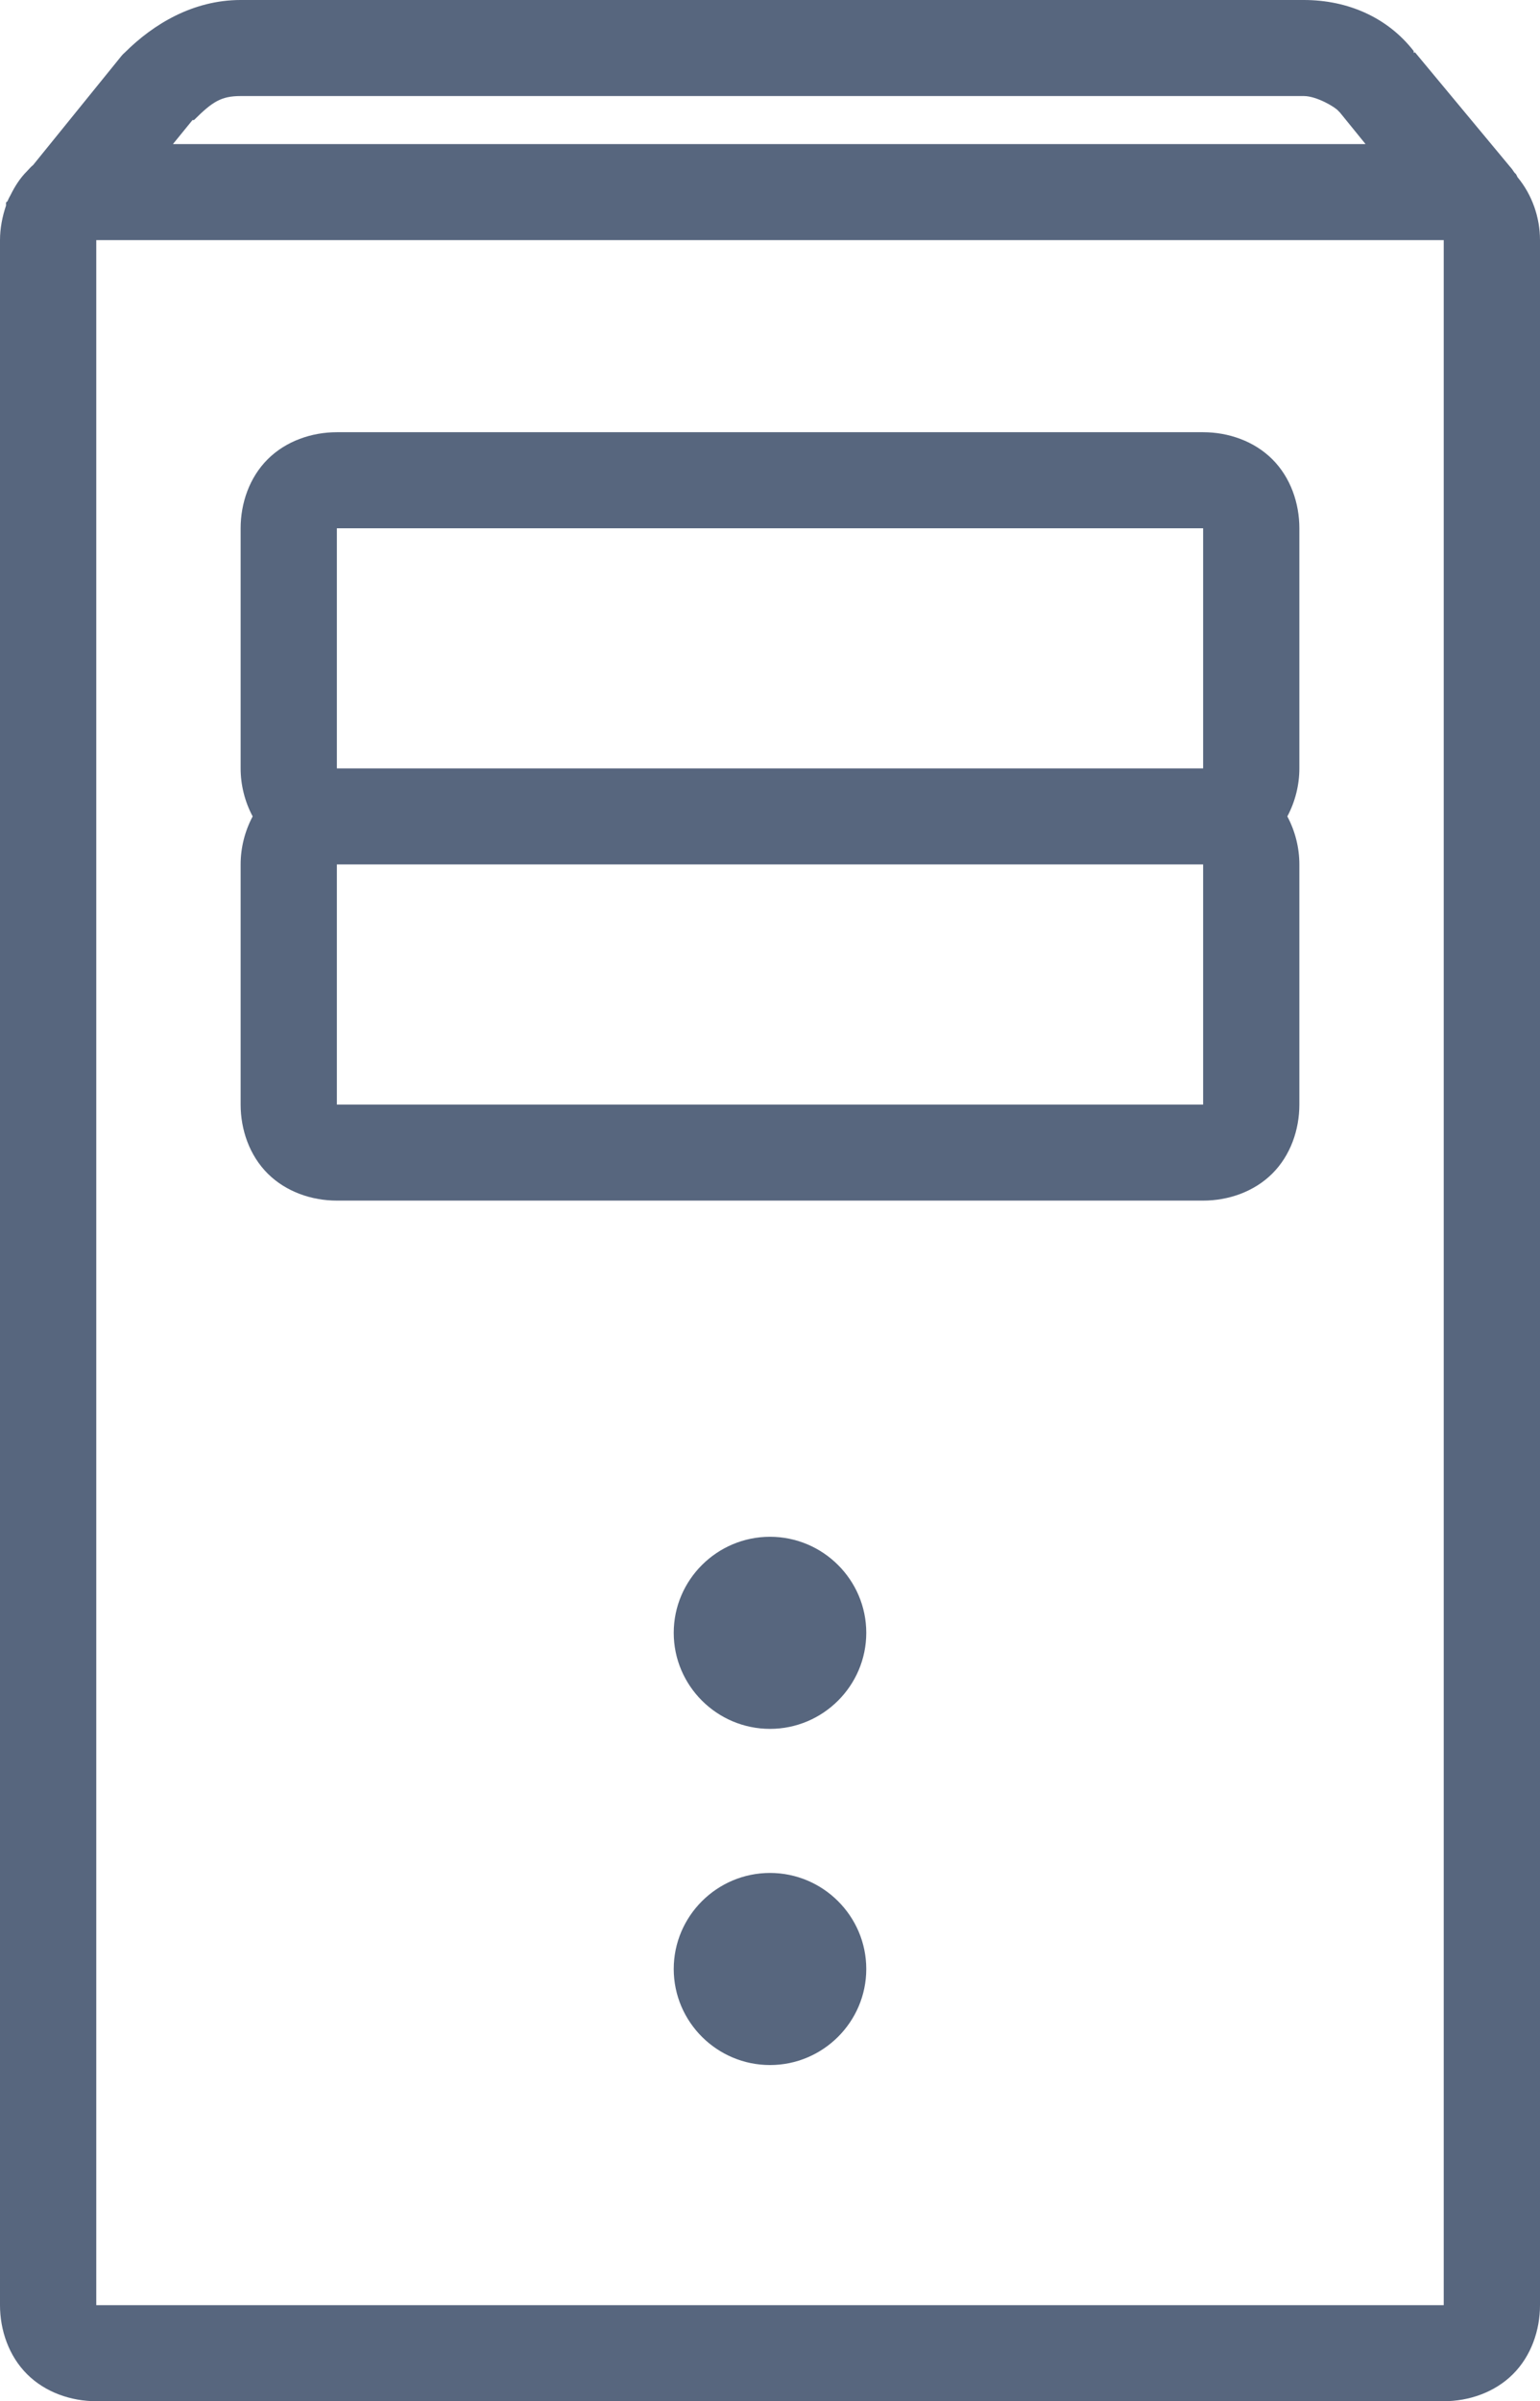 <?xml version="1.0" encoding="UTF-8"?>
<svg width="43px" height="67px" viewBox="0 0 43 67" version="1.1" xmlns="http://www.w3.org/2000/svg" xmlns:xlink="http://www.w3.org/1999/xlink">
    <!-- Generator: Sketch 58 (84663) - https://sketch.com -->
    <title>Shape</title>
    <desc>Created with Sketch.</desc>
    <g id="Page-1" stroke="none" stroke-width="1" fill="none" fill-rule="evenodd">
        <path d="M6.719,0 C5.396,0 4.283,0.67 3.485,1.466 C3.454,1.492 3.428,1.518 3.401,1.549 L0.924,4.606 C0.861,4.653 0.814,4.716 0.756,4.774 C0.562,4.967 0.415,5.198 0.294,5.444 C0.262,5.496 0.236,5.554 0.21,5.611 C0.205,5.627 0.173,5.637 0.168,5.653 C0.168,5.679 0.168,5.711 0.168,5.737 C0.063,6.046 0,6.375 0,6.7 L0,64.32 C0,65.021 0.247,65.739 0.756,66.246 C1.265,66.754 1.984,67 2.688,67 L40.312,67 C41.016,67 41.735,66.754 42.244,66.246 C42.753,65.739 43,65.021 43,64.32 L43,6.7 C43,6.067 42.78,5.433 42.37,4.941 C42.36,4.915 42.344,4.884 42.328,4.857 C42.312,4.842 42.302,4.831 42.286,4.816 C42.249,4.758 42.207,4.7 42.16,4.648 L39.515,1.466 C39.509,1.455 39.478,1.476 39.473,1.466 C39.467,1.46 39.478,1.429 39.473,1.424 C38.748,0.492 37.641,0 36.407,0 L6.719,0 Z M6.719,2.68 L36.407,2.68 C36.764,2.68 37.294,2.994 37.373,3.099 C37.389,3.114 37.399,3.125 37.415,3.141 L38.129,4.02 L4.829,4.02 L5.375,3.35 L5.417,3.35 C5.931,2.837 6.178,2.68 6.719,2.68 Z M2.688,6.7 L40.312,6.7 L40.312,64.32 L2.688,64.32 L2.688,6.7 Z M9.406,12.06 C8.703,12.06 7.984,12.306 7.475,12.814 C6.965,13.321 6.719,14.039 6.719,14.74 L6.719,21.44 C6.719,21.901 6.834,22.366 7.055,22.78 C6.834,23.194 6.719,23.659 6.719,24.12 L6.719,30.82 C6.719,31.521 6.965,32.239 7.475,32.746 C7.984,33.254 8.703,33.5 9.406,33.5 L33.594,33.5 C34.297,33.5 35.016,33.254 35.525,32.746 C36.035,32.239 36.281,31.521 36.281,30.82 L36.281,24.12 C36.281,23.659 36.166,23.194 35.945,22.78 C36.166,22.366 36.281,21.901 36.281,21.44 L36.281,14.74 C36.281,14.039 36.035,13.321 35.525,12.814 C35.016,12.306 34.297,12.06 33.594,12.06 L9.406,12.06 Z M9.406,14.74 L33.594,14.74 L33.594,21.44 L9.406,21.44 L9.406,14.74 Z M9.406,24.12 L33.594,24.12 L33.594,30.82 L9.406,30.82 L9.406,24.12 Z M21.5,42.88 C20.02,42.88 18.812,44.084 18.812,45.56 C18.812,47.036 20.02,48.24 21.5,48.24 C22.98,48.24 24.188,47.036 24.188,45.56 C24.188,44.084 22.98,42.88 21.5,42.88 Z M21.5,52.26 C20.02,52.26 18.812,53.464 18.812,54.94 C18.812,56.416 20.02,57.62 21.5,57.62 C22.98,57.62 24.188,56.416 24.188,54.94 C24.188,53.464 22.98,52.26 21.5,52.26 Z" id="Shape" fill="#57667E" fill-rule="nonzero"></path>
    </g>
</svg>
